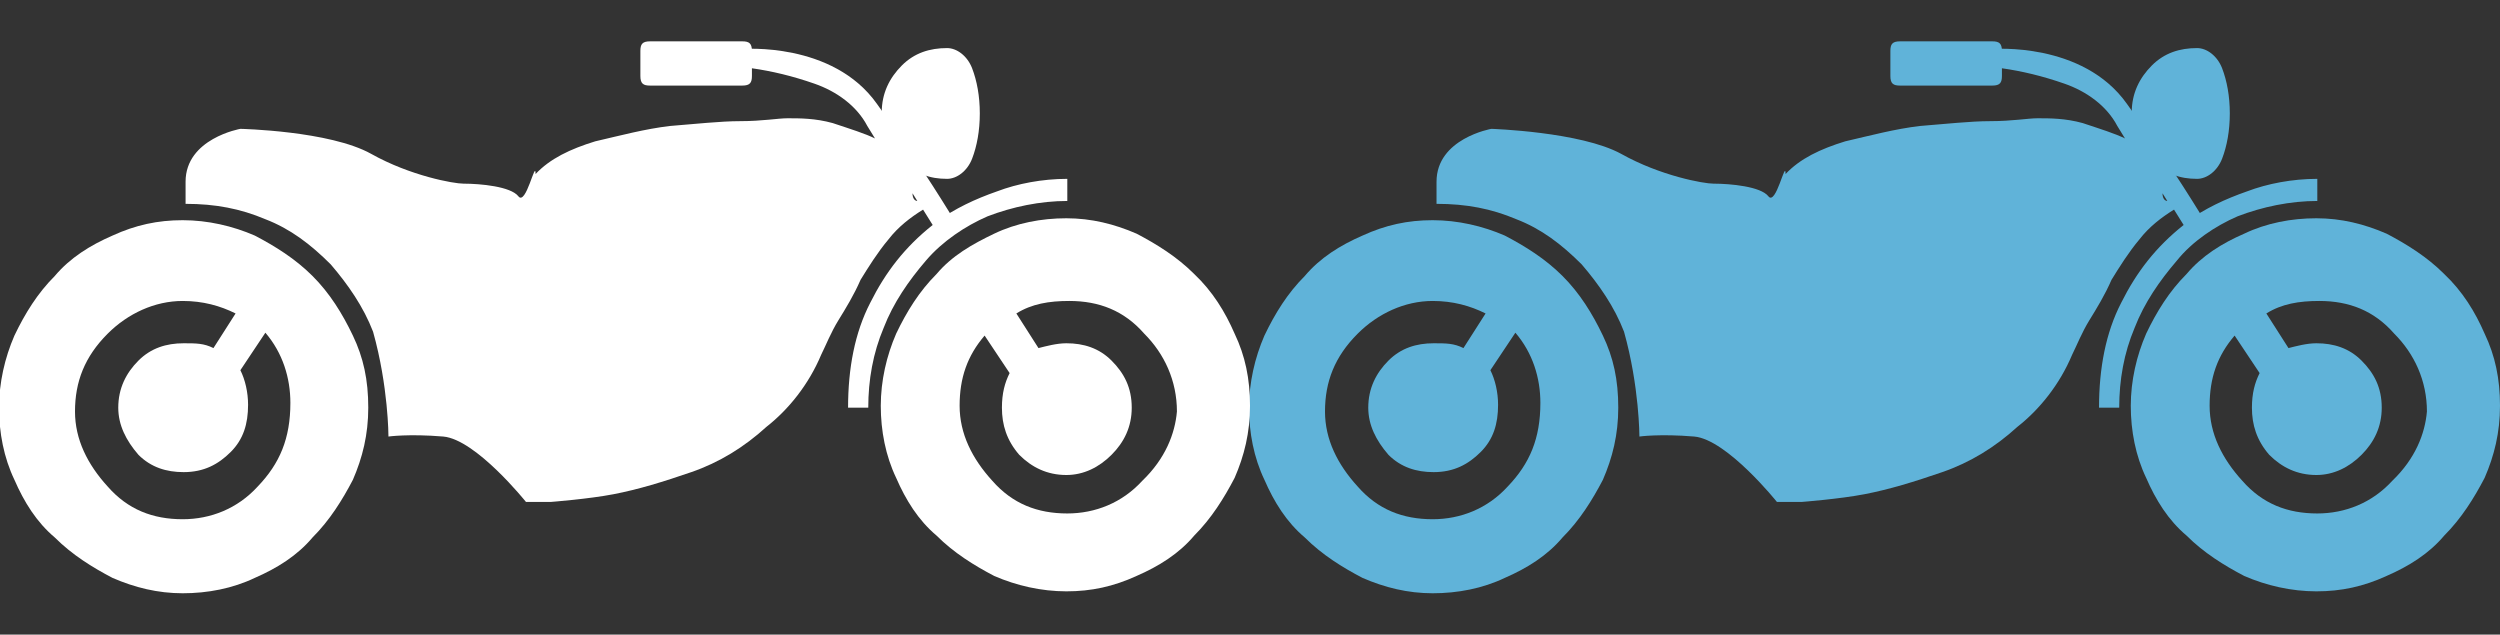 <?xml version="1.0" encoding="utf-8"?>
<!-- Generator: Adobe Illustrator 26.0.3, SVG Export Plug-In . SVG Version: 6.00 Build 0)  -->
<svg version="1.1" id="Layer_1" xmlns="http://www.w3.org/2000/svg" xmlns:xlink="http://www.w3.org/1999/xlink" x="0px" y="0px"
	 width="260px" height="66px" viewBox="0 0 260 66" style="enable-background:new 0 0 260 66;" xml:space="preserve">
<rect x="0" y="0" width="260" height="66" fill="#333333" stroke="none"/>
<style type="text/css">
	.st0{fill-rule:evenodd;clip-rule:evenodd;fill:#F3F3F3;}
	.st1{fill-rule:evenodd;clip-rule:evenodd;fill:#00A2ED;}
	.st2{fill:#60B3D9;}
	.st3{fill:#FFFFFF;}
</style>
<rect x="130" y="-130" class="st0" width="130" height="66"/>
<rect y="-130" class="st1" width="130" height="66"/>
<g>
	<path class="st2" d="M224.9,20.1c0-0.3-0.3-0.5-0.5-0.8l1,1.6C225.2,20.9,224.9,20.7,224.9,20.1L224.9,20.1z M232.7,22.5
		c2.6-1,5.5-1.6,8.3-1.6v-2.3c-2.6,0-5.2,0.5-7.3,1.3c-2.3,0.8-4.4,1.8-6.2,3.1L221,12.9c-1.6-2.3-3.6-3.9-6-4.9
		c-2.6-1-4.9-1.6-6.8-1.8V5.3c0-0.8-0.3-1-1-1h-9.6c-0.8,0-1,0.3-1,1v2.6c0,0.8,0.3,1,1,1h9.6c0.8,0,1-0.3,1-1V7.1
		c2.1,0.3,4.2,0.8,6.5,1.6c2.3,0.8,4.4,2.3,5.5,4.4l0.8,1.3c-1-0.5-2.6-1-4.4-1.6c-1.8-0.5-3.4-0.5-4.7-0.5c-1,0-2.6,0.3-4.9,0.3
		c-2.1,0-4.7,0.3-7.3,0.5c-2.6,0.3-5.2,1-7.8,1.6c-2.6,0.8-4.7,1.8-6.2,3.4c0-1.6-1,3.4-1.8,2.3c-0.8-1-3.9-1.3-5.7-1.3
		c-1,0-5.5-0.8-9.6-3.1c-4.2-2.3-13.5-2.6-13.5-2.6s-5.7,1-5.7,5.5v2.3c3.1,0,5.7,0.5,8.3,1.6c2.6,1,4.7,2.6,6.8,4.7
		c1.8,2.1,3.4,4.4,4.4,7c1.6,5.7,1.6,10.9,1.6,10.9s2.1-0.3,5.7,0c3.4,0.3,8.6,6.8,8.6,6.8h2.6c0,0,3.9-0.3,6.5-0.8
		c2.6-0.5,5.2-1.3,8.1-2.3c2.9-1,5.5-2.6,7.8-4.7c2.3-1.8,4.4-4.4,5.7-7.5c0.5-1,1-2.3,1.8-3.6c0.8-1.3,1.6-2.6,2.3-4.2
		c0.8-1.3,1.8-2.9,2.9-4.2c1-1.3,2.3-2.3,3.6-3.1l1,1.6c-2.9,2.3-4.9,4.9-6.5,8.1c-1.6,3.1-2.3,6.8-2.3,10.9h2.1
		c0-2.9,0.5-5.7,1.6-8.3c1-2.6,2.6-4.9,4.4-7C228,25.1,230.4,23.5,232.7,22.5L232.7,22.5z"/>
	<path class="st2" d="M248.8,50c-2.1,2.3-4.9,3.4-7.8,3.4c-3.1,0-5.7-1-7.8-3.4c-2.1-2.3-3.4-4.9-3.4-7.8s0.8-5.2,2.6-7.3l2.6,3.9
		c-0.5,1-0.8,2.1-0.8,3.6c0,1.8,0.5,3.4,1.8,4.9c1.3,1.3,2.9,2.1,4.9,2.1c1.8,0,3.4-0.8,4.7-2.1s2.1-2.9,2.1-4.9
		c0-2.1-0.8-3.6-2.1-4.9c-1.3-1.3-2.9-1.8-4.7-1.8c-1,0-2.1,0.3-2.9,0.5l-2.3-3.6c1.6-1,3.4-1.3,5.5-1.3c3.1,0,5.7,1,7.8,3.4
		c2.1,2.1,3.4,4.9,3.4,8.1C252.2,45.1,251.2,47.7,248.8,50L248.8,50z M258.4,34.7c-1-2.3-2.3-4.4-4.2-6.2c-1.8-1.8-3.9-3.1-6-4.2
		c-2.3-1-4.7-1.6-7.3-1.6c-2.6,0-5.2,0.5-7.5,1.6c-2.3,1-4.4,2.3-6,4.2c-1.8,1.8-3.1,3.9-4.2,6.2c-1,2.3-1.6,4.9-1.6,7.5
		s0.5,5.2,1.6,7.5c1,2.3,2.3,4.4,4.2,6c1.8,1.8,3.9,3.1,6,4.2c2.3,1,4.9,1.6,7.5,1.6c2.6,0,4.9-0.5,7.3-1.6c2.3-1,4.4-2.3,6-4.2
		c1.8-1.8,3.1-3.9,4.2-6c1-2.3,1.6-4.7,1.6-7.5C260,39.4,259.5,37,258.4,34.7L258.4,34.7z"/>
	<path class="st2" d="M228.5,18.6c1,0,2.1-0.8,2.6-2.1c0.5-1.3,0.8-2.9,0.8-4.7s-0.3-3.4-0.8-4.7s-1.6-2.1-2.6-2.1
		c-1.8,0-3.4,0.5-4.7,1.8c-1.3,1.3-2.1,2.9-2.1,4.9c0,1.8,0.8,3.4,2.1,4.9C225.2,18.1,226.7,18.6,228.5,18.6L228.5,18.6z"/>
	<path class="st2" d="M156.8,50.6c-2.1,2.3-4.9,3.4-7.8,3.4c-3.1,0-5.7-1-7.8-3.4c-2.1-2.3-3.4-4.9-3.4-7.8c0-3.1,1-5.7,3.4-8.1
		c2.1-2.1,4.9-3.4,7.8-3.4c2.1,0,3.9,0.5,5.5,1.3l-2.3,3.6c-1-0.5-1.8-0.5-3.1-0.5c-1.8,0-3.4,0.5-4.7,1.8c-1.3,1.3-2.1,2.9-2.1,4.9
		c0,1.8,0.8,3.4,2.1,4.9c1.3,1.3,2.9,1.8,4.7,1.8c2.1,0,3.6-0.8,4.9-2.1s1.8-2.9,1.8-4.9c0-1.3-0.3-2.6-0.8-3.6l2.6-3.9
		c1.8,2.1,2.6,4.7,2.6,7.3C160.2,45.6,159.1,48.2,156.8,50.6L156.8,50.6z M162.5,28.7c-1.8-1.8-3.9-3.1-6-4.2
		c-2.3-1-4.9-1.6-7.5-1.6c-2.6,0-4.9,0.5-7.3,1.6c-2.3,1-4.4,2.3-6,4.2c-1.8,1.8-3.1,3.9-4.2,6.2c-1,2.3-1.6,4.9-1.6,7.5
		c0,2.6,0.5,5.2,1.6,7.5c1,2.3,2.3,4.4,4.2,6c1.8,1.8,3.9,3.1,6,4.2c2.3,1,4.7,1.6,7.3,1.6c2.6,0,5.2-0.5,7.5-1.6
		c2.3-1,4.4-2.3,6-4.2c1.8-1.8,3.1-3.9,4.2-6c1-2.3,1.6-4.7,1.6-7.5c0-2.9-0.5-5.2-1.6-7.5C165.6,32.6,164.3,30.5,162.5,28.7
		L162.5,28.7z"/>
	<path class="st2" d="M187.5,40.4v6.8V40.4z"/>
	<path class="st2" d="M207.2,5.1c0,0,9.4-0.8,14,5.7c4.7,6.5,8.1,12.2,8.1,12.2l-1.6,0.8c0,0-7.5-12.5-10.7-14.3
		c-2.6-1.6-9.1-2.9-9.1-2.9L207.2,5.1L207.2,5.1z"/>
</g>
<g>
	<path class="st3" d="M94.9,20.1c0-0.3-0.3-0.5-0.5-0.8l1,1.6C95.2,20.9,94.9,20.7,94.9,20.1L94.9,20.1z M102.7,22.5
		c2.6-1,5.5-1.6,8.3-1.6v-2.3c-2.6,0-5.2,0.5-7.3,1.3c-2.3,0.8-4.4,1.8-6.2,3.1L91,12.9c-1.6-2.3-3.6-3.9-6-4.9
		c-2.6-1-4.9-1.6-6.8-1.8V5.3c0-0.8-0.3-1-1-1h-9.6c-0.8,0-1,0.3-1,1v2.6c0,0.8,0.3,1,1,1h9.6c0.8,0,1-0.3,1-1V7.1
		c2.1,0.3,4.2,0.8,6.5,1.6c2.3,0.8,4.4,2.3,5.5,4.4l0.8,1.3c-1-0.5-2.6-1-4.4-1.6c-1.8-0.5-3.4-0.5-4.7-0.5c-1,0-2.6,0.3-4.9,0.3
		c-2.1,0-4.7,0.3-7.3,0.5c-2.6,0.3-5.2,1-7.8,1.6c-2.6,0.8-4.7,1.8-6.2,3.4c0-1.6-1,3.4-1.8,2.3c-0.8-1-3.9-1.3-5.7-1.3
		c-1,0-5.5-0.8-9.6-3.1C34.3,13.6,25,13.4,25,13.4s-5.7,1-5.7,5.5v2.3c3.1,0,5.7,0.5,8.3,1.6c2.6,1,4.7,2.6,6.8,4.7
		c1.8,2.1,3.4,4.4,4.4,7c1.6,5.7,1.6,10.9,1.6,10.9s2.1-0.3,5.7,0c3.4,0.3,8.6,6.8,8.6,6.8h2.6c0,0,3.9-0.3,6.5-0.8
		c2.6-0.5,5.2-1.3,8.1-2.3c2.9-1,5.5-2.6,7.8-4.7c2.3-1.8,4.4-4.4,5.7-7.5c0.5-1,1-2.3,1.8-3.6c0.8-1.3,1.6-2.6,2.3-4.2
		c0.8-1.3,1.8-2.9,2.9-4.2c1-1.3,2.3-2.3,3.6-3.1l1,1.6c-2.9,2.3-4.9,4.9-6.5,8.1c-1.6,3.1-2.3,6.8-2.3,10.9h2.1
		c0-2.9,0.5-5.7,1.6-8.3c1-2.6,2.6-4.9,4.4-7C98,25.1,100.4,23.5,102.7,22.5L102.7,22.5z"/>
	<path class="st3" d="M118.8,50c-2.1,2.3-4.9,3.4-7.8,3.4c-3.1,0-5.7-1-7.8-3.4c-2.1-2.3-3.4-4.9-3.4-7.8s0.8-5.2,2.6-7.3l2.6,3.9
		c-0.5,1-0.8,2.1-0.8,3.6c0,1.8,0.5,3.4,1.8,4.9c1.3,1.3,2.9,2.1,4.9,2.1c1.8,0,3.4-0.8,4.7-2.1c1.3-1.3,2.1-2.9,2.1-4.9
		c0-2.1-0.8-3.6-2.1-4.9c-1.3-1.3-2.9-1.8-4.7-1.8c-1,0-2.1,0.3-2.9,0.5l-2.3-3.6c1.6-1,3.4-1.3,5.5-1.3c3.1,0,5.7,1,7.8,3.4
		c2.1,2.1,3.4,4.9,3.4,8.1C122.2,45.1,121.2,47.7,118.8,50L118.8,50z M128.4,34.7c-1-2.3-2.3-4.4-4.2-6.2c-1.8-1.8-3.9-3.1-6-4.2
		c-2.3-1-4.7-1.6-7.3-1.6s-5.2,0.5-7.5,1.6s-4.4,2.3-6,4.2c-1.8,1.8-3.1,3.9-4.2,6.2c-1,2.3-1.6,4.9-1.6,7.5s0.5,5.2,1.6,7.5
		c1,2.3,2.3,4.4,4.2,6c1.8,1.8,3.9,3.1,6,4.2c2.3,1,4.9,1.6,7.5,1.6s4.9-0.5,7.3-1.6c2.3-1,4.4-2.3,6-4.2c1.8-1.8,3.1-3.9,4.2-6
		c1-2.3,1.6-4.7,1.6-7.5C130,39.4,129.5,37,128.4,34.7L128.4,34.7z"/>
	<path class="st3" d="M98.5,18.6c1,0,2.1-0.8,2.6-2.1c0.5-1.3,0.8-2.9,0.8-4.7s-0.3-3.4-0.8-4.7c-0.5-1.3-1.6-2.1-2.6-2.1
		c-1.8,0-3.4,0.5-4.7,1.8c-1.3,1.3-2.1,2.9-2.1,4.9c0,1.8,0.8,3.4,2.1,4.9C95.2,18.1,96.7,18.6,98.5,18.6L98.5,18.6z"/>
	<path class="st3" d="M26.8,50.6c-2.1,2.3-4.9,3.4-7.8,3.4c-3.1,0-5.7-1-7.8-3.4c-2.1-2.3-3.4-4.9-3.4-7.8c0-3.1,1-5.7,3.4-8.1
		c2.1-2.1,4.9-3.4,7.8-3.4c2.1,0,3.9,0.5,5.5,1.3l-2.3,3.6c-1-0.5-1.8-0.5-3.1-0.5c-1.8,0-3.4,0.5-4.7,1.8c-1.3,1.3-2.1,2.9-2.1,4.9
		c0,1.8,0.8,3.4,2.1,4.9c1.3,1.3,2.9,1.8,4.7,1.8c2.1,0,3.6-0.8,4.9-2.1c1.3-1.3,1.8-2.9,1.8-4.9c0-1.3-0.3-2.6-0.8-3.6l2.6-3.9
		c1.8,2.1,2.6,4.7,2.6,7.3C30.2,45.6,29.1,48.2,26.8,50.6L26.8,50.6z M32.5,28.7c-1.8-1.8-3.9-3.1-6-4.2c-2.3-1-4.9-1.6-7.5-1.6
		s-4.9,0.5-7.3,1.6c-2.3,1-4.4,2.3-6,4.2c-1.8,1.8-3.1,3.9-4.2,6.2c-1,2.3-1.6,4.9-1.6,7.5c0,2.6,0.5,5.2,1.6,7.5
		c1,2.3,2.3,4.4,4.2,6c1.8,1.8,3.9,3.1,6,4.2c2.3,1,4.7,1.6,7.3,1.6s5.2-0.5,7.5-1.6c2.3-1,4.4-2.3,6-4.2c1.8-1.8,3.1-3.9,4.2-6
		c1-2.3,1.6-4.7,1.6-7.5c0-2.9-0.5-5.2-1.6-7.5C35.6,32.6,34.3,30.5,32.5,28.7L32.5,28.7z"/>
	<path class="st3" d="M57.5,40.4v6.8V40.4z"/>
	<path class="st3" d="M77.2,5.1c0,0,9.4-0.8,14,5.7c4.7,6.5,8.1,12.2,8.1,12.2l-1.6,0.8c0,0-7.5-12.5-10.7-14.3
		C84.5,7.9,78,6.6,78,6.6L77.2,5.1L77.2,5.1z"/>
</g>
</svg>
